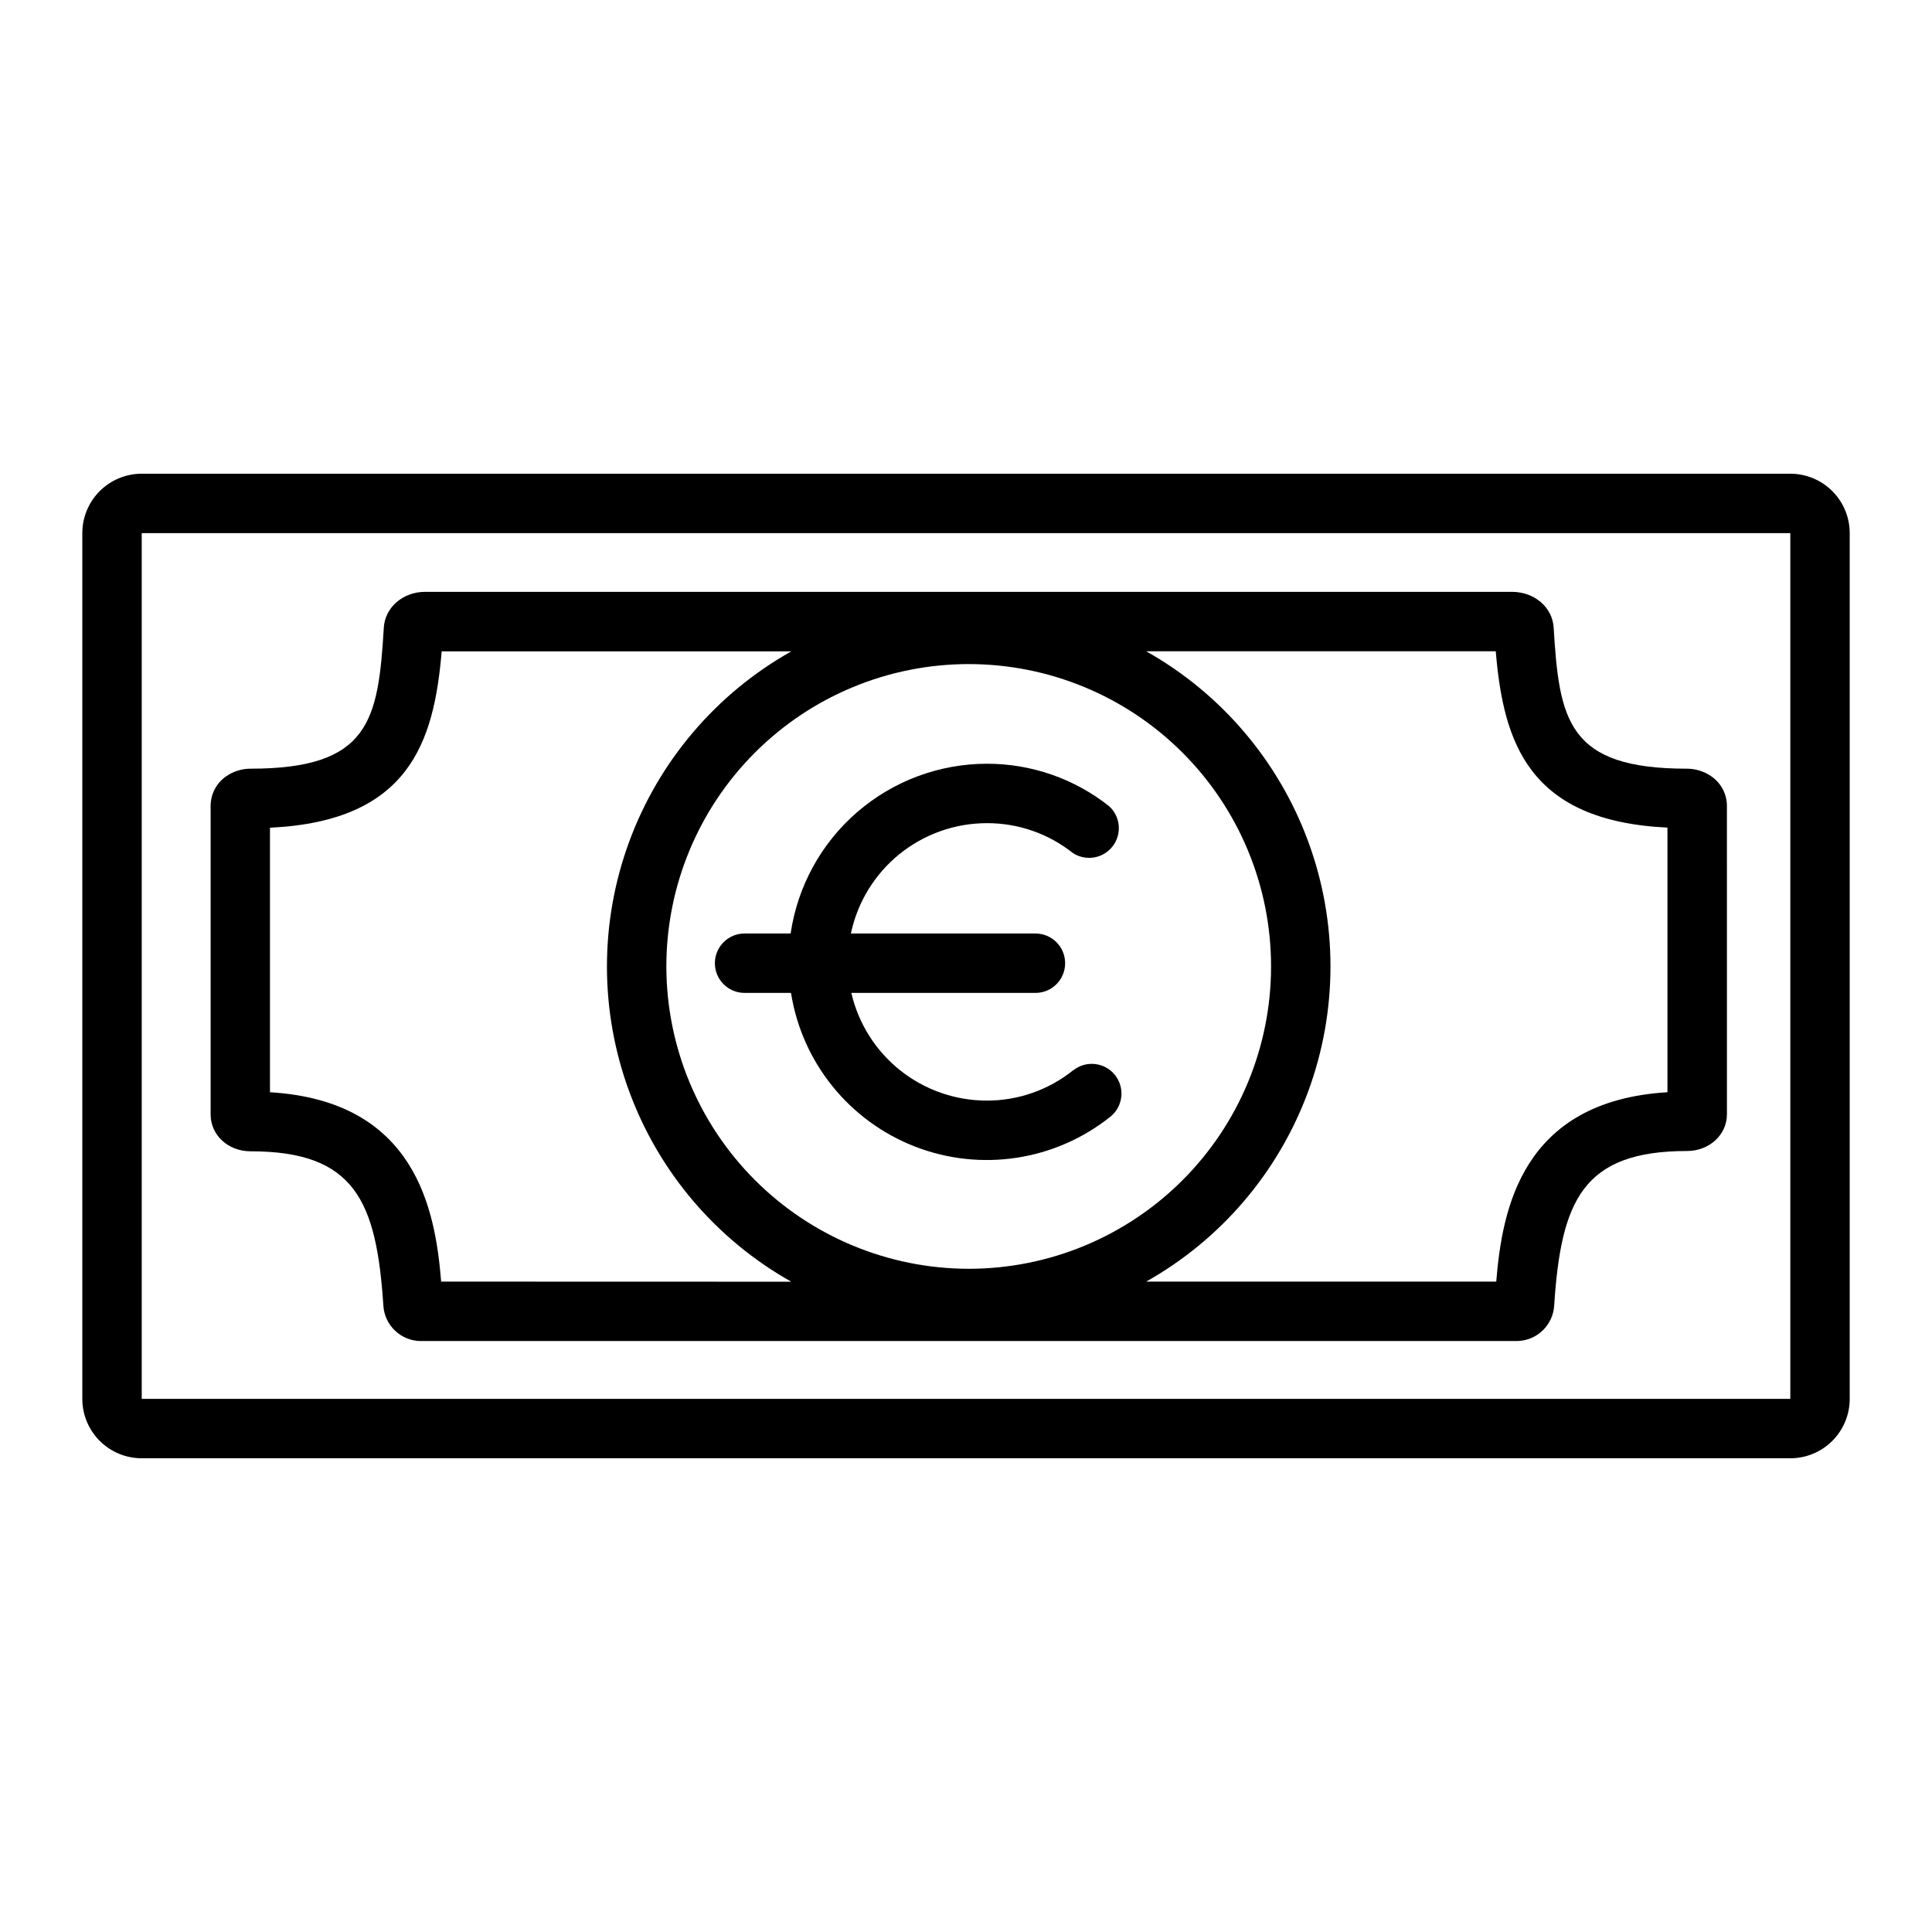 <?xml version="1.0" encoding="UTF-8"?>
<!-- Uploaded to: SVG Repo, www.svgrepo.com, Generator: SVG Repo Mixer Tools -->
<svg fill="#000000" width="800px" height="800px" version="1.1" viewBox="144 144 512 512" xmlns="http://www.w3.org/2000/svg">
 <g>
  <path d="m618.45 269.54h-436.89c-4.176 0-8.18 1.66-11.133 4.613-2.953 2.949-4.613 6.957-4.613 11.133v229.43c0 4.176 1.66 8.18 4.613 11.133s6.957 4.609 11.133 4.609h436.89c4.176 0 8.184-1.656 11.133-4.609 2.953-2.953 4.613-6.957 4.613-11.133v-229.43c0-4.176-1.66-8.184-4.613-11.133-2.949-2.953-6.957-4.613-11.133-4.613zm0 245.18h-436.89v-229.43h436.89z"/>
  <path d="m597.44 349.68c-1.887-1.285-4.121-1.973-6.406-1.969-31.578 0-33.82-12.793-35.297-37.391-0.324-5.363-5.047-9.445-11.031-9.477h-288.02c-5.902 0-10.648 4.113-10.973 9.477-1.477 24.602-3.719 37.391-35.324 37.391-2.277-0.004-4.5 0.684-6.379 1.969-2.594 1.75-4.16 4.664-4.191 7.793v81.891c0 5.461 4.644 9.742 10.598 9.742 27.621 0 33.348 13.188 35.18 40.887v-0.004c0.309 5.195 4.555 9.285 9.762 9.398h290.68c5.266-0.082 9.566-4.227 9.84-9.484 1.82-27.691 7.547-40.875 35.199-40.875 5.902 0 10.578-4.281 10.578-9.742l-0.004-81.812c-0.035-3.129-1.609-6.043-4.211-7.793zm-336.53 133.96c-1.555-19.207-6.809-47.871-45.363-50.184v-70.102c36.801-1.742 43.473-22.543 45.5-46.73h92.645c-19.852 11.164-35.074 29.039-42.941 50.41-7.871 21.371-7.871 44.848 0 66.223 7.867 21.371 23.09 39.242 42.941 50.41zm59.68-83.523c0-21.25 8.441-41.633 23.469-56.66 15.027-15.027 35.406-23.469 56.66-23.469 21.25 0 41.629 8.441 56.656 23.469 15.027 15.027 23.469 35.41 23.469 56.66s-8.441 41.633-23.469 56.656c-15.027 15.027-35.406 23.469-56.656 23.469-21.242-0.023-41.602-8.469-56.625-23.484-15.02-15.012-23.473-35.371-23.504-56.613zm265.3 33.336c-38.562 2.332-43.809 30.996-45.371 50.184l-92.773 0.004c19.852-11.168 35.074-29.039 42.941-50.414 7.871-21.371 7.871-44.848 0-66.223-7.867-21.371-23.09-39.242-42.941-50.41h92.645c2.016 24.188 8.688 44.98 45.5 46.73z"/>
  <path d="m428.4 427.63c-6.504 5.231-14.605 8.07-22.949 8.039-8.316-0.012-16.387-2.836-22.895-8.02-6.508-5.18-11.07-12.41-12.941-20.516h48.785c4.348 0 7.871-3.523 7.871-7.871 0-4.348-3.523-7.875-7.871-7.875h-48.902c1.738-8.262 6.262-15.672 12.816-20.996 6.551-5.324 14.734-8.234 23.176-8.246 8.266-0.035 16.293 2.738 22.77 7.871 3.418 2.281 8.012 1.551 10.555-1.676 2.543-3.227 2.176-7.867-0.84-10.652-9.234-7.336-20.684-11.316-32.473-11.289-12.621 0.02-24.812 4.574-34.352 12.832-9.543 8.258-15.797 19.672-17.625 32.156h-12.203 0.004c-4.348 0-7.875 3.527-7.875 7.875 0 4.348 3.527 7.871 7.875 7.871h12.301-0.004c2.93 18.461 15.453 33.973 32.883 40.73 17.426 6.758 37.133 3.746 51.742-7.914 3.394-2.719 3.941-7.672 1.227-11.066-2.719-3.394-7.672-3.941-11.066-1.223z"/>
 </g>
</svg>